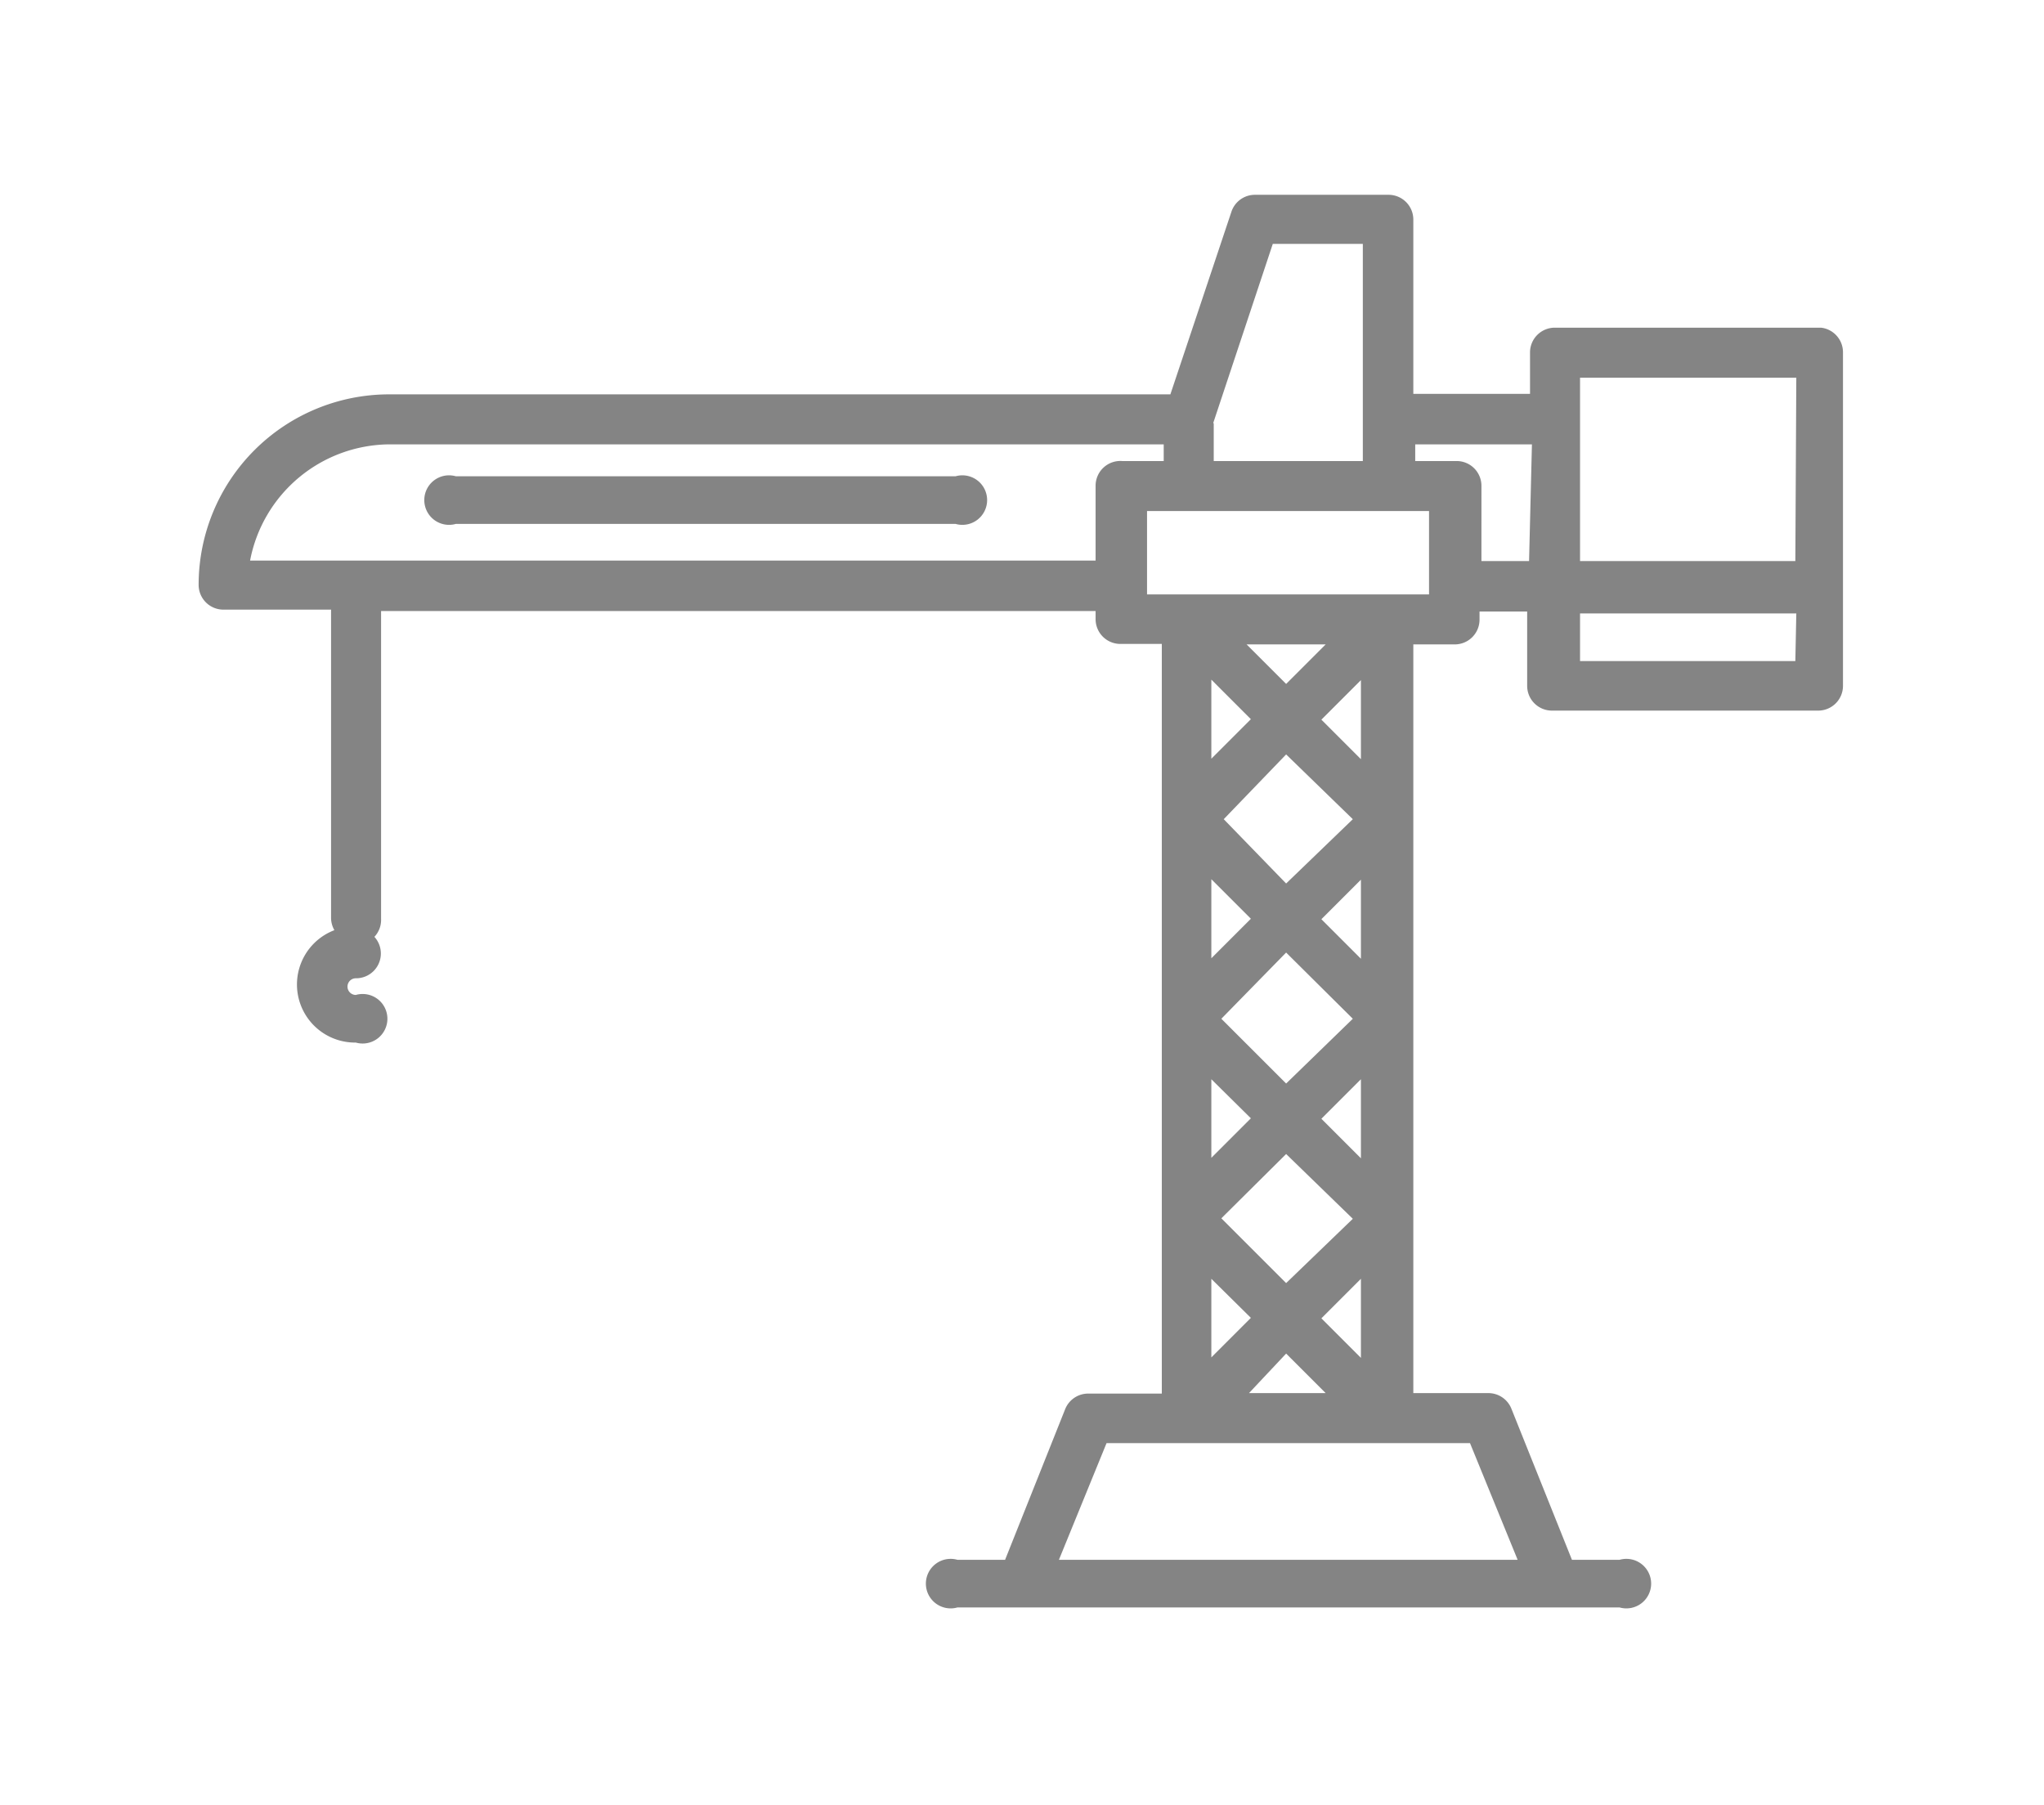 <svg id="Layer_1" data-name="Layer 1" xmlns="http://www.w3.org/2000/svg" viewBox="0 0 42.91 37.89"><defs><style>.cls-1{fill:#848484;}</style></defs><title>icon_service</title><path class="cls-1" d="M38.23,6.88H32.64a.52.52,0,0,0-.52.52v.87H29.67V4.61a.52.52,0,0,0-.52-.52h-2.8a.52.52,0,0,0-.5.36L24.57,8.28H8.17a4,4,0,0,0-4,4,.52.52,0,0,0,.52.52H6.95v6.47a.52.52,0,0,0,.07.26,1.22,1.22,0,0,0,.45,2.36.52.52,0,1,0,0-1,.17.17,0,1,1,0-.35.52.52,0,0,0,.39-.87A.52.52,0,0,0,8,19.29V12.83H23V13a.52.52,0,0,0,.52.52h.87V29.26H22.85a.52.52,0,0,0-.49.33L21.1,32.75h-1a.52.52,0,1,0,0,1H34a.52.52,0,1,0,0-1H33l-1.27-3.17a.52.52,0,0,0-.49-.33H29.67V13.53h.87a.52.52,0,0,0,.52-.52v-.17h1V14.4a.52.52,0,0,0,.52.52h5.59a.52.52,0,0,0,.52-.52v-7A.52.52,0,0,0,38.23,6.88Zm-12.76,2,1.25-3.76h1.89V9.68H25.48V8.89ZM23,10.2v1.57H5.25A3,3,0,0,1,8.17,9.33H24.43v.35h-.87A.52.52,0,0,0,23,10.2Zm7.86,20.1,1,2.45H22.23l1-2.45ZM28.4,21.39,27,22.75l-1.36-1.36L27,20ZM25.69,17.2,27,15.84,28.4,17.2,27,18.55Zm2.71,8.39L27,26.94l-1.36-1.36L27,24.23ZM27,28.42l.83.83H26.22Zm.74-.74.83-.83v1.66Zm0-4.19.83-.83v1.66Zm0-4.19.83-.83v1.66Zm0-4.19.83-.83v1.66ZM27,14.36l-.83-.83h1.66Zm-.74.74-.83.83V14.27Zm0,4.19-.83.83V18.46Zm0,4.19-.83.83V22.66Zm0,4.19-.83.83V26.85ZM30,12.48H24.08V10.73H30Zm2.1-.7h-1V10.2a.52.52,0,0,0-.52-.52h-.87V9.33h2.45Zm5.59,2.1H33.17v-1h4.54Zm0-2.1H33.17V7.93h4.54Z"/><path class="cls-1" d="M20.06,10H9.57a.52.52,0,1,0,0,1H20.06a.52.52,0,1,0,0-1Z"/></svg>